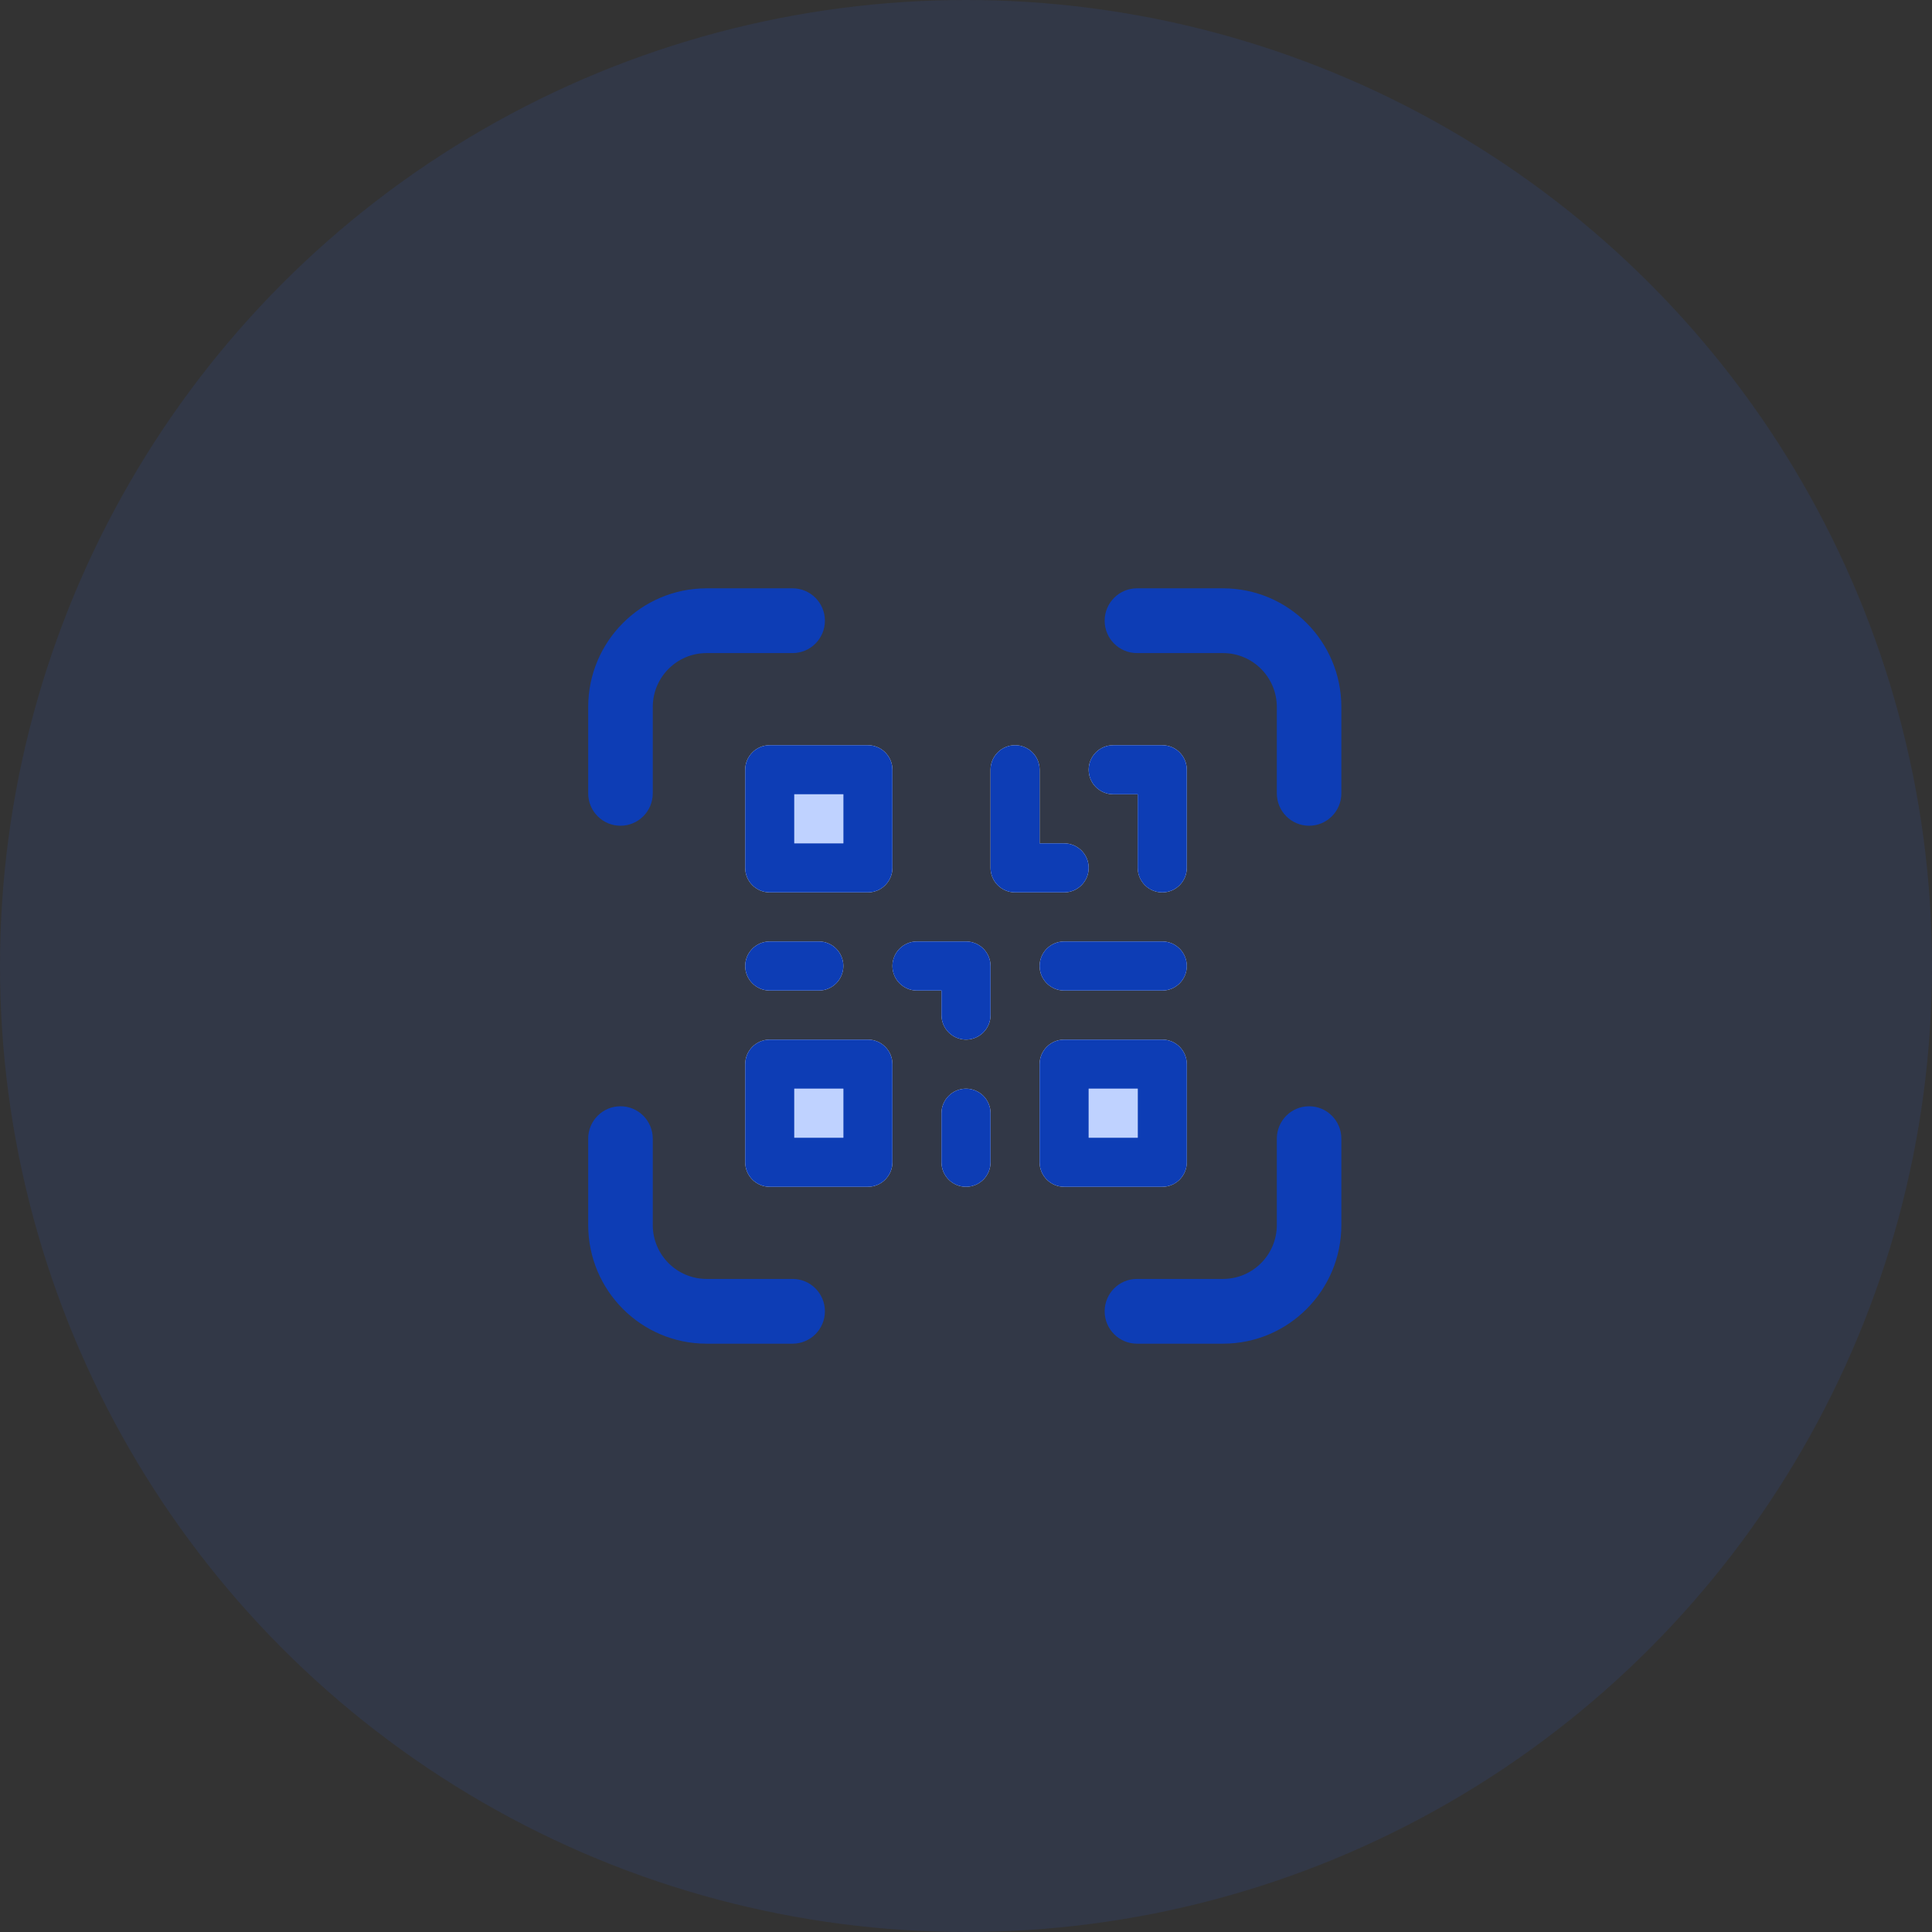 <svg width="60" height="60" viewBox="0 0 60 60" fill="none" xmlns="http://www.w3.org/2000/svg">
<rect x="0" y="0" width="60" height="60" fill="#333333" stroke="none"/>
<circle cx="30" cy="30" r="30" fill="#2A67FF" fill-opacity="0.1"/>
<path fill-rule="evenodd" clip-rule="evenodd" d="M37.982 39.718C38.904 39.718 39.653 38.968 39.653 38.042V35.362C39.653 34.806 40.101 34.356 40.655 34.356C41.209 34.356 41.657 34.806 41.657 35.362V38.042C41.657 40.078 40.012 41.729 37.982 41.729H35.309C34.755 41.729 34.306 41.279 34.306 40.723C34.306 40.168 34.755 39.718 35.309 39.718H37.982Z" fill="#0D3DB5"/>
<path fill-rule="evenodd" clip-rule="evenodd" d="M37.982 20.282C38.904 20.282 39.653 21.032 39.653 21.958V24.638C39.653 25.194 40.101 25.644 40.655 25.644C41.209 25.644 41.657 25.194 41.657 24.638V21.958C41.657 19.922 40.012 18.271 37.982 18.271H35.309C34.755 18.271 34.306 18.722 34.306 19.277C34.306 19.832 34.755 20.282 35.309 20.282H37.982Z" fill="#0D3DB5"/>
<path fill-rule="evenodd" clip-rule="evenodd" d="M21.943 39.718C21.02 39.718 20.272 38.968 20.272 38.042V35.362C20.272 34.806 19.823 34.356 19.27 34.356C18.716 34.356 18.267 34.806 18.267 35.362V38.042C18.267 40.078 19.913 41.729 21.943 41.729H24.616C25.169 41.729 25.618 41.279 25.618 40.723C25.618 40.168 25.169 39.718 24.616 39.718H21.943Z" fill="#0D3DB5"/>
<path fill-rule="evenodd" clip-rule="evenodd" d="M21.943 20.282C21.02 20.282 20.272 21.032 20.272 21.958V24.639C20.272 25.194 19.823 25.644 19.27 25.644C18.716 25.644 18.267 25.194 18.267 24.639V21.958C18.267 19.922 19.913 18.271 21.943 18.271H24.616C25.169 18.271 25.618 18.722 25.618 19.277C25.618 19.832 25.169 20.282 24.616 20.282H21.943Z" fill="#0D3DB5"/>
<path d="M23.143 23.905C23.143 23.703 23.223 23.509 23.366 23.366C23.509 23.223 23.703 23.143 23.905 23.143H26.953C27.155 23.143 27.349 23.223 27.491 23.366C27.634 23.509 27.715 23.703 27.715 23.905V26.952C27.715 27.154 27.634 27.348 27.491 27.491C27.349 27.634 27.155 27.714 26.953 27.714H23.905C23.703 27.714 23.509 27.634 23.366 27.491C23.223 27.348 23.143 27.154 23.143 26.952V23.905ZM23.905 29.238H25.429C25.631 29.238 25.825 29.318 25.968 29.461C26.11 29.604 26.191 29.798 26.191 30C26.191 30.202 26.11 30.396 25.968 30.539C25.825 30.682 25.631 30.762 25.429 30.762H23.905C23.703 30.762 23.509 30.682 23.366 30.539C23.223 30.396 23.143 30.202 23.143 30C23.143 29.798 23.223 29.604 23.366 29.461C23.509 29.318 23.703 29.238 23.905 29.238ZM27.715 36.095C27.715 36.297 27.634 36.491 27.491 36.634C27.349 36.777 27.155 36.857 26.953 36.857H23.905C23.703 36.857 23.509 36.777 23.366 36.634C23.223 36.491 23.143 36.297 23.143 36.095V33.048C23.143 32.846 23.223 32.652 23.366 32.509C23.509 32.366 23.703 32.286 23.905 32.286H26.953C27.155 32.286 27.349 32.366 27.491 32.509C27.634 32.652 27.715 32.846 27.715 33.048V36.095ZM30.762 36.095C30.762 36.297 30.682 36.491 30.539 36.634C30.396 36.777 30.202 36.857 30 36.857C29.798 36.857 29.604 36.777 29.462 36.634C29.319 36.491 29.238 36.297 29.238 36.095V34.572C29.238 34.37 29.319 34.176 29.462 34.033C29.604 33.89 29.798 33.81 30 33.81C30.202 33.81 30.396 33.89 30.539 34.033C30.682 34.176 30.762 34.37 30.762 34.572V36.095ZM30.762 31.524C30.762 31.726 30.682 31.92 30.539 32.063C30.396 32.206 30.202 32.286 30 32.286C29.798 32.286 29.604 32.206 29.462 32.063C29.319 31.92 29.238 31.726 29.238 31.524V30.762H28.476C28.274 30.762 28.081 30.682 27.938 30.539C27.795 30.396 27.715 30.202 27.715 30C27.715 29.798 27.795 29.604 27.938 29.461C28.081 29.318 28.274 29.238 28.476 29.238H30C30.202 29.238 30.396 29.318 30.539 29.461C30.682 29.604 30.762 29.798 30.762 30V31.524ZM30.762 26.952V23.905C30.762 23.703 30.842 23.509 30.985 23.366C31.128 23.223 31.322 23.143 31.524 23.143C31.726 23.143 31.92 23.223 32.063 23.366C32.206 23.509 32.286 23.703 32.286 23.905V26.191H33.048C33.25 26.191 33.444 26.271 33.587 26.414C33.73 26.557 33.81 26.75 33.81 26.952C33.81 27.154 33.73 27.348 33.587 27.491C33.444 27.634 33.25 27.714 33.048 27.714H31.524C31.322 27.714 31.128 27.634 30.985 27.491C30.842 27.348 30.762 27.154 30.762 26.952ZM36.857 36.095C36.857 36.297 36.777 36.491 36.634 36.634C36.491 36.777 36.298 36.857 36.096 36.857H33.048C32.846 36.857 32.652 36.777 32.509 36.634C32.366 36.491 32.286 36.297 32.286 36.095V33.048C32.286 32.846 32.366 32.652 32.509 32.509C32.652 32.366 32.846 32.286 33.048 32.286H36.096C36.298 32.286 36.491 32.366 36.634 32.509C36.777 32.652 36.857 32.846 36.857 33.048V36.095ZM36.096 30.762H33.048C32.846 30.762 32.652 30.682 32.509 30.539C32.366 30.396 32.286 30.202 32.286 30C32.286 29.798 32.366 29.604 32.509 29.461C32.652 29.318 32.846 29.238 33.048 29.238H36.096C36.298 29.238 36.491 29.318 36.634 29.461C36.777 29.604 36.857 29.798 36.857 30C36.857 30.202 36.777 30.396 36.634 30.539C36.491 30.682 36.298 30.762 36.096 30.762ZM36.857 26.952C36.857 27.154 36.777 27.348 36.634 27.491C36.491 27.634 36.298 27.714 36.096 27.714C35.893 27.714 35.7 27.634 35.557 27.491C35.414 27.348 35.334 27.154 35.334 26.952V24.667H34.572C34.37 24.667 34.176 24.586 34.033 24.444C33.89 24.301 33.81 24.107 33.81 23.905C33.81 23.703 33.89 23.509 34.033 23.366C34.176 23.223 34.37 23.143 34.572 23.143H36.096C36.298 23.143 36.491 23.223 36.634 23.366C36.777 23.509 36.857 23.703 36.857 23.905V26.952Z" fill="white"/>
<path d="M36.096 32.286H33.048C32.846 32.286 32.652 32.366 32.509 32.509C32.366 32.652 32.286 32.846 32.286 33.048V36.095C32.286 36.297 32.366 36.491 32.509 36.634C32.652 36.777 32.846 36.857 33.048 36.857H36.096C36.298 36.857 36.492 36.777 36.634 36.634C36.777 36.491 36.858 36.297 36.858 36.095V33.048C36.858 32.846 36.777 32.652 36.634 32.509C36.492 32.366 36.298 32.286 36.096 32.286ZM35.334 35.333H33.81V33.81H35.334V35.333Z" fill="#0D3DB5"/>
<path d="M33.81 33.81H35.333V35.333H33.81V33.81Z" fill="#2A67FF" fill-opacity="0.3"/>
<path d="M26.953 32.286H23.905C23.703 32.286 23.509 32.366 23.366 32.509C23.223 32.652 23.143 32.846 23.143 33.048V36.095C23.143 36.297 23.223 36.491 23.366 36.634C23.509 36.777 23.703 36.857 23.905 36.857H26.953C27.155 36.857 27.349 36.777 27.491 36.634C27.634 36.491 27.715 36.297 27.715 36.095V33.048C27.715 32.846 27.634 32.652 27.491 32.509C27.349 32.366 27.155 32.286 26.953 32.286ZM26.191 35.333H24.667V33.81H26.191V35.333Z" fill="#0D3DB5"/>
<path d="M24.667 33.81H26.191V35.333H24.667V33.81Z" fill="#2A67FF" fill-opacity="0.3"/>
<path d="M26.953 23.143H23.905C23.703 23.143 23.509 23.223 23.366 23.366C23.223 23.509 23.143 23.703 23.143 23.905V26.952C23.143 27.154 23.223 27.348 23.366 27.491C23.509 27.634 23.703 27.714 23.905 27.714H26.953C27.155 27.714 27.349 27.634 27.491 27.491C27.634 27.348 27.715 27.154 27.715 26.952V23.905C27.715 23.703 27.634 23.509 27.491 23.366C27.349 23.223 27.155 23.143 26.953 23.143ZM26.191 26.191H24.667V24.667H26.191V26.191Z" fill="#0D3DB5"/>
<path d="M24.667 24.667H26.191V26.191H24.667V24.667Z" fill="#2A67FF" fill-opacity="0.3"/>
<path d="M36.857 23.905V26.952C36.857 27.154 36.777 27.348 36.634 27.491C36.491 27.634 36.297 27.714 36.095 27.714C35.893 27.714 35.699 27.634 35.556 27.491C35.414 27.348 35.333 27.154 35.333 26.952V24.667H34.572C34.369 24.667 34.176 24.586 34.033 24.444C33.89 24.301 33.81 24.107 33.81 23.905C33.81 23.703 33.89 23.509 34.033 23.366C34.176 23.223 34.369 23.143 34.572 23.143H36.095C36.297 23.143 36.491 23.223 36.634 23.366C36.777 23.509 36.857 23.703 36.857 23.905Z" fill="#0D3DB5"/>
<path d="M30.762 34.572V36.095C30.762 36.297 30.682 36.491 30.539 36.634C30.396 36.777 30.202 36.857 30 36.857C29.798 36.857 29.604 36.777 29.461 36.634C29.319 36.491 29.238 36.297 29.238 36.095V34.572C29.238 34.369 29.319 34.176 29.461 34.033C29.604 33.89 29.798 33.81 30 33.81C30.202 33.81 30.396 33.89 30.539 34.033C30.682 34.176 30.762 34.369 30.762 34.572Z" fill="#0D3DB5"/>
<path d="M36.858 30C36.858 30.202 36.777 30.396 36.634 30.539C36.492 30.682 36.298 30.762 36.096 30.762H33.048C32.846 30.762 32.652 30.682 32.509 30.539C32.366 30.396 32.286 30.202 32.286 30C32.286 29.798 32.366 29.604 32.509 29.461C32.652 29.318 32.846 29.238 33.048 29.238H36.096C36.298 29.238 36.492 29.318 36.634 29.461C36.777 29.604 36.858 29.798 36.858 30Z" fill="#0D3DB5"/>
<path d="M26.191 30C26.191 30.202 26.11 30.396 25.968 30.539C25.825 30.682 25.631 30.762 25.429 30.762H23.905C23.703 30.762 23.509 30.682 23.366 30.539C23.223 30.396 23.143 30.202 23.143 30C23.143 29.798 23.223 29.604 23.366 29.461C23.509 29.318 23.703 29.238 23.905 29.238H25.429C25.631 29.238 25.825 29.318 25.968 29.461C26.11 29.604 26.191 29.798 26.191 30Z" fill="#0D3DB5"/>
<path d="M30.762 30V31.524C30.762 31.726 30.682 31.92 30.539 32.063C30.396 32.206 30.202 32.286 30 32.286C29.798 32.286 29.604 32.206 29.461 32.063C29.318 31.92 29.238 31.726 29.238 31.524V30.762H28.476C28.274 30.762 28.08 30.682 27.938 30.539C27.795 30.396 27.714 30.202 27.714 30C27.714 29.798 27.795 29.604 27.938 29.461C28.08 29.318 28.274 29.238 28.476 29.238H30C30.202 29.238 30.396 29.318 30.539 29.461C30.682 29.604 30.762 29.798 30.762 30Z" fill="#0D3DB5"/>
<path d="M33.81 26.952C33.81 27.154 33.73 27.348 33.587 27.491C33.444 27.634 33.25 27.714 33.048 27.714H31.524C31.322 27.714 31.128 27.634 30.985 27.491C30.843 27.348 30.762 27.154 30.762 26.952V23.905C30.762 23.703 30.843 23.509 30.985 23.366C31.128 23.223 31.322 23.143 31.524 23.143C31.726 23.143 31.92 23.223 32.063 23.366C32.206 23.509 32.286 23.703 32.286 23.905V26.191H33.048C33.25 26.191 33.444 26.271 33.587 26.414C33.73 26.557 33.81 26.75 33.81 26.952Z" fill="#0D3DB5"/>
</svg>
